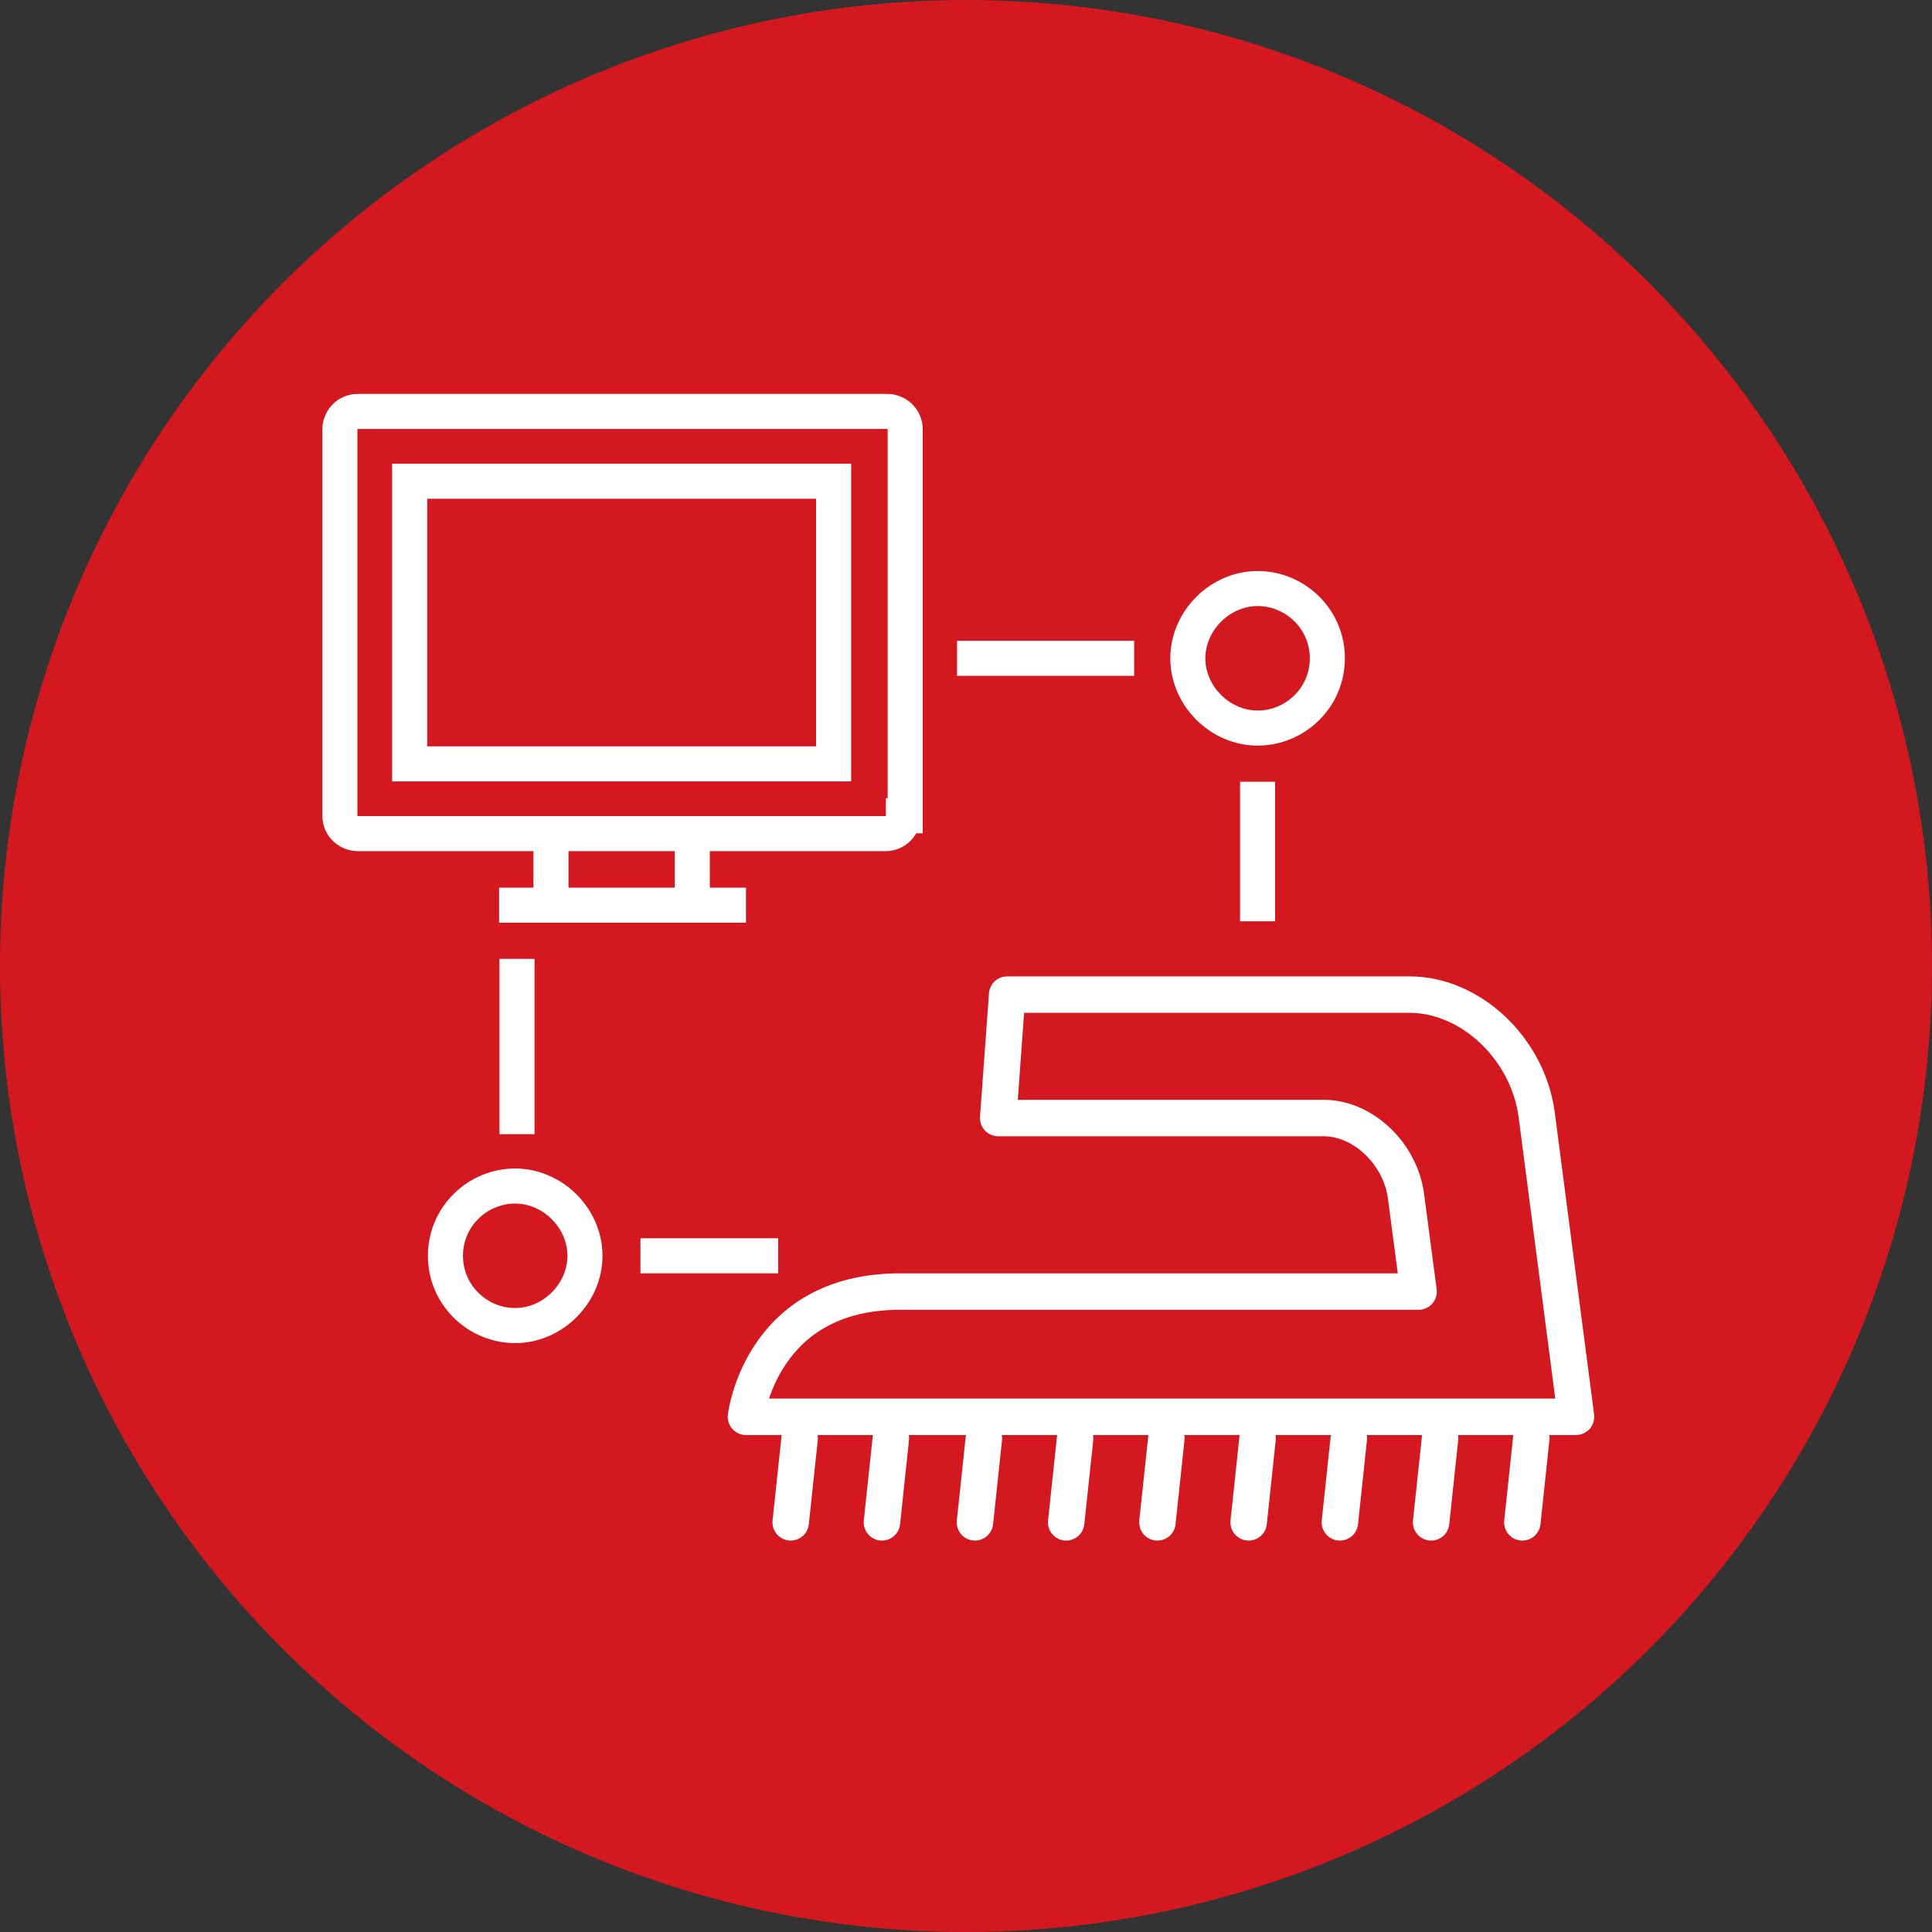 <?xml version="1.0" encoding="UTF-8"?>
<!-- Generator: Adobe Illustrator 26.3.1, SVG Export Plug-In . SVG Version: 6.00 Build 0)  -->
<svg xmlns="http://www.w3.org/2000/svg" xmlns:xlink="http://www.w3.org/1999/xlink" version="1.1" id="Layer_1" x="0px" y="0px" viewBox="0 0 108 108" style="enable-background:new 0 0 108 108;" xml:space="preserve">
<rect x="0" y="0" width="108" height="108" fill="#333333" stroke="none"/>
<style type="text/css">
	.st0{fill-rule:evenodd;clip-rule:evenodd;fill:#D31820;}
	.st1{fill:none;stroke:#FFFFFF;stroke-width:1.96;}
	.st2{fill:none;stroke:#FFFFFF;stroke-width:2.038;stroke-linecap:round;stroke-linejoin:round;}
</style>
<g id="Services">
	<g id="Services---DDoS" transform="translate(-593, -1146)">
		<g id="Group-6" transform="translate(0, 1020)">
			<g id="icon_circle--local_scrub" transform="translate(593, 126)">
				<circle id="Oval-9-Copy" class="st0" cx="54" cy="54" r="54"></circle>
				<g id="Group-12" transform="translate(19, 23)">
					<path id="Stroke-1" class="st1" d="M19.7,23.6v3.9"></path>
					<path id="Stroke-2" class="st1" d="M11.8,27.6v-3.9"></path>
					<path id="Stroke-6" class="st1" d="M22.7,27.6H8.9"></path>
					<path id="Stroke-7" class="st1" d="M31.5,22.6c0,0.5-0.4,1-1,1H1c-0.5,0-1-0.4-1-1V1c0-0.5,0.4-1,1-1h29.6c0.5,0,1,0.4,1,1       V22.6z"></path>
					<polygon id="Stroke-9" class="st1" points="8.9,19.7 3.9,19.7 3.9,3.9 27.6,3.9 27.6,19.7 22.7,19.7      "></polygon>
					<path id="Stroke-27" class="st1" d="M51.3,20.7v7.8"></path>
					<path id="Stroke-29" class="st1" d="M34.5,13.8h9.9"></path>
					<path id="Stroke-31" class="st1" d="M55.2,13.8c0,2.2-1.8,3.9-3.9,3.9s-3.9-1.8-3.9-3.9s1.8-3.9,3.9-3.9S55.2,11.6,55.2,13.8z"></path>
					<path id="Stroke-33" class="st1" d="M9.9,40.4v-9.8"></path>
					<path id="Stroke-35" class="st1" d="M24.5,47.2h-7.7"></path>
					<path id="Stroke-37" class="st1" d="M5.9,47.2c0-2.2,1.8-3.9,3.9-3.9s3.9,1.8,3.9,3.9s-1.8,3.9-3.9,3.9S5.9,49.4,5.9,47.2z"></path>
					<path id="Stroke-10" class="st2" d="M66.6,57.4l-0.5,4.7L66.6,57.4z M61.5,57.4L61,62.1L61.5,57.4z M56.4,57.4l-0.5,4.7       L56.4,57.4z M51.3,57.4l-0.5,4.7L51.3,57.4z M46.2,57.4l-0.5,4.7L46.2,57.4z M41.1,57.4l-0.5,4.7L41.1,57.4z M36,57.4l-0.5,4.7       L36,57.4z M30.8,57.4l-0.5,4.7L30.8,57.4z M25.2,62.1l0.5-4.7L25.2,62.1z M36.8,39.5H55c2.2,0,4.3,2,4.6,4.4l0.7,5.3h-29       c-7.8,0-8.6,7-8.6,7h46.4l-2.2-16.9c-0.5-3.7-3.7-6.7-7.1-6.7H37.3L36.8,39.5L36.8,39.5z"></path>
				</g>
			</g>
		</g>
	</g>
</g>
</svg>
